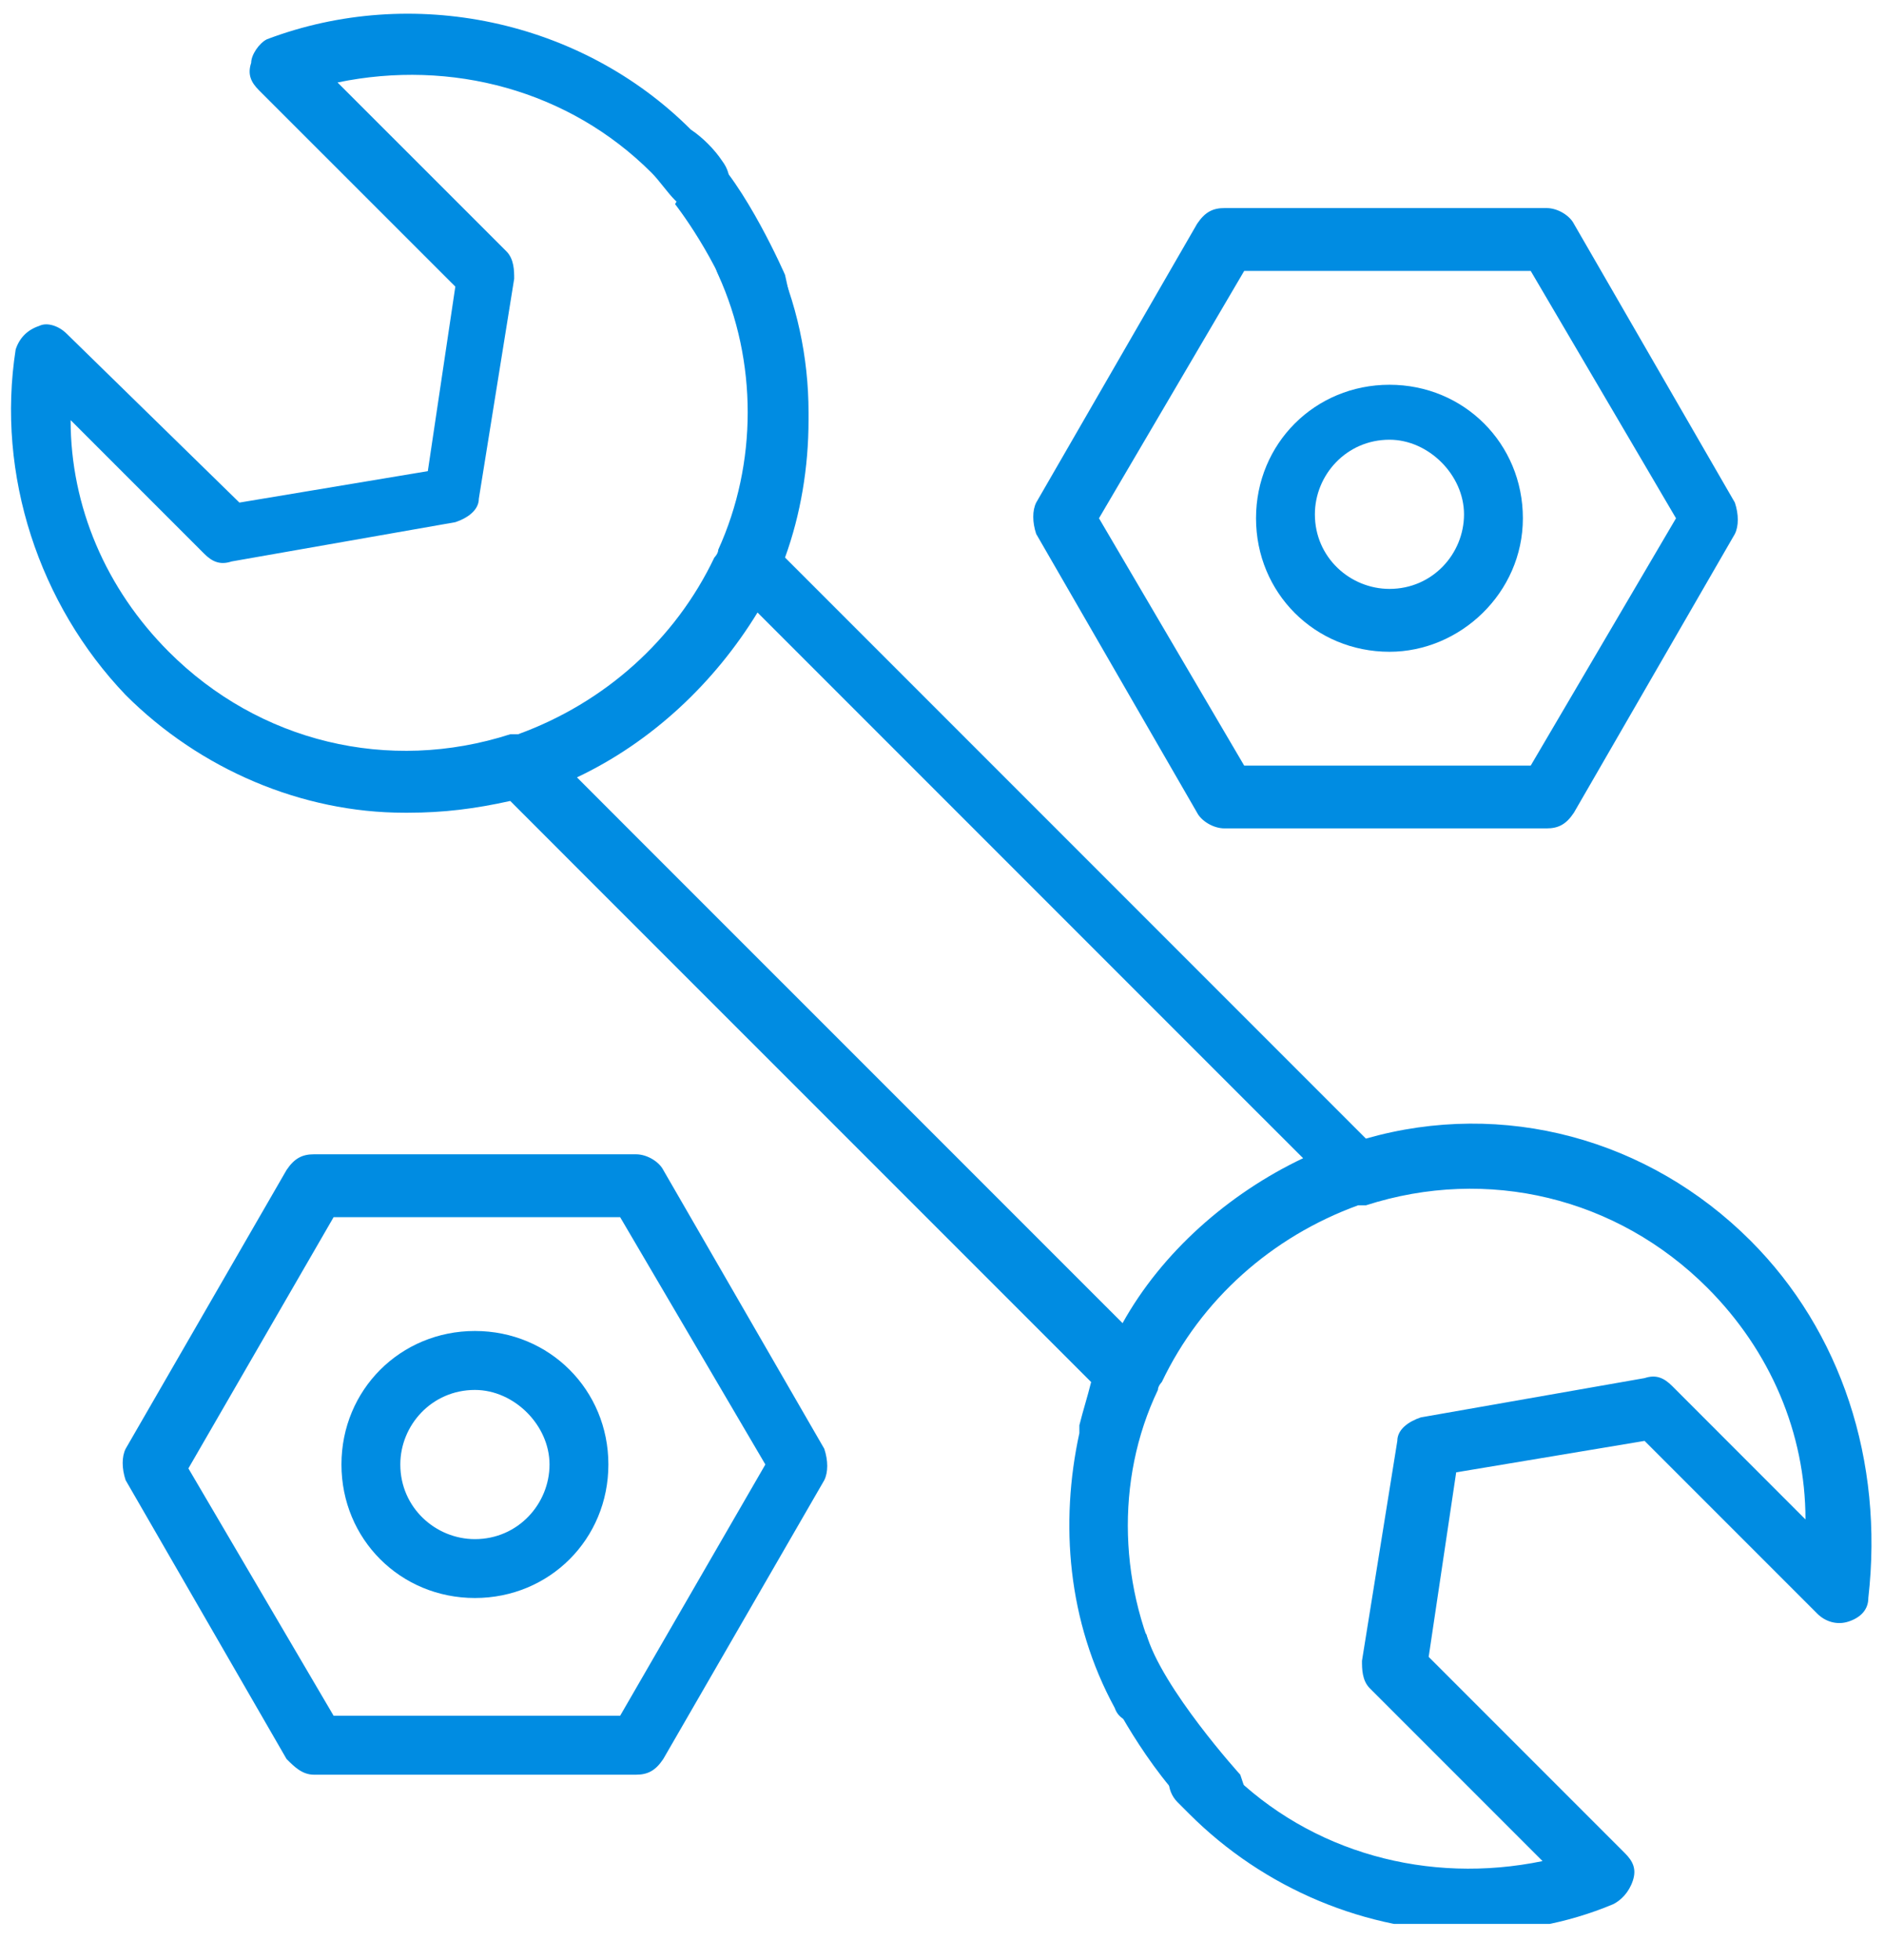 <?xml version="1.0" encoding="UTF-8"?> <svg xmlns="http://www.w3.org/2000/svg" width="25" height="26" viewBox="0 0 25 26" fill="none"><g clip-path="url(#clip0_286_2256)"><path d="M23.229 16.458C21.875 15.104 19.948 14.583 18.125 15.104L17.083 14.062L10.417 7.396C10.625 6.823 10.729 6.198 10.729 5.573C10.729 5.521 10.729 5.521 10.729 5.469C10.729 4.74 10.573 4.01 10.26 3.333C10.156 3.125 9.948 3.021 9.74 3.125C9.531 3.229 9.427 3.437 9.531 3.646C10.052 4.792 10.052 6.146 9.531 7.292C9.531 7.344 9.479 7.396 9.479 7.396C8.958 8.49 8.021 9.323 6.875 9.74C6.823 9.74 6.771 9.74 6.771 9.74C5.156 10.26 3.437 9.844 2.24 8.646C1.406 7.812 0.937 6.719 0.937 5.573L2.708 7.344C2.812 7.448 2.917 7.5 3.073 7.448L6.042 6.927C6.198 6.875 6.354 6.771 6.354 6.615L6.823 3.698C6.823 3.594 6.823 3.437 6.719 3.333L4.479 1.094C5.99 0.781 7.552 1.198 8.646 2.292C8.75 2.396 8.854 2.552 8.958 2.656C9.115 2.812 9.323 2.865 9.531 2.708C9.687 2.552 9.74 2.344 9.583 2.135C9.479 1.979 9.323 1.823 9.167 1.719C7.708 0.26 5.469 -0.208 3.542 0.521C3.437 0.573 3.333 0.729 3.333 0.833C3.281 0.99 3.333 1.094 3.437 1.198L6.042 3.802L5.677 6.25L3.177 6.667L0.885 4.427C0.781 4.323 0.625 4.271 0.521 4.323C0.365 4.375 0.26 4.479 0.208 4.635C-0.052 6.302 0.521 8.021 1.667 9.219C2.656 10.208 4.01 10.781 5.365 10.781H5.417C5.885 10.781 6.302 10.729 6.771 10.625L7.812 11.667L14.479 18.333C14.427 18.542 14.375 18.698 14.323 18.906C14.323 18.958 14.323 19.01 14.323 19.01C14.062 20.208 14.167 21.51 14.792 22.656C14.844 22.812 15 22.864 15.156 22.864C15.208 22.864 15.26 22.864 15.312 22.812C15.521 22.708 15.573 22.448 15.469 22.292C14.844 21.094 14.792 19.635 15.365 18.438C15.365 18.385 15.417 18.333 15.417 18.333C15.938 17.239 16.875 16.406 18.021 15.989C18.073 15.989 18.073 15.989 18.125 15.989C19.74 15.469 21.458 15.885 22.656 17.083C23.49 17.917 23.958 19.01 23.958 20.156L22.188 18.385C22.083 18.281 21.979 18.229 21.823 18.281L18.854 18.802C18.698 18.854 18.542 18.958 18.542 19.114L18.073 22.031C18.073 22.135 18.073 22.292 18.177 22.396L20.469 24.688C18.958 25 17.396 24.583 16.302 23.489C16.25 23.438 16.198 23.385 16.198 23.333C16.042 23.177 15.781 23.177 15.625 23.333C15.469 23.489 15.469 23.75 15.625 23.906C15.677 23.958 15.729 24.01 15.781 24.062C16.771 25.052 18.125 25.625 19.531 25.625C20.156 25.625 20.781 25.521 21.406 25.26C21.51 25.208 21.615 25.104 21.667 24.948C21.719 24.792 21.667 24.688 21.562 24.583L18.958 21.979L19.323 19.531L21.823 19.114L24.115 21.406C24.219 21.51 24.375 21.562 24.531 21.51C24.688 21.458 24.792 21.354 24.792 21.198C25 19.375 24.427 17.656 23.229 16.458ZM14.896 17.552L8.437 11.094L7.656 10.312C8.646 9.844 9.479 9.062 10.052 8.125L16.51 14.583L17.292 15.364C16.302 15.833 15.417 16.614 14.896 17.552Z" fill="#008CE2"></path><path d="M8.802 15.521C8.75 15.417 8.594 15.312 8.438 15.312H4.167C4.011 15.312 3.906 15.365 3.802 15.521L1.667 19.219C1.615 19.323 1.615 19.479 1.667 19.635L3.802 23.333C3.906 23.438 4.011 23.542 4.167 23.542H8.438C8.594 23.542 8.698 23.49 8.802 23.333L10.938 19.635C10.99 19.531 10.99 19.375 10.938 19.219L8.802 15.521ZM8.229 22.76H4.427L2.5 19.479L4.427 16.146H8.229L10.156 19.427L8.229 22.76Z" fill="#008CE2"></path><path d="M8.958 2.708C8.958 2.708 9.531 3.437 9.792 4.271C10 5.104 10.521 4.115 10.521 4.115L10.417 3.646C10.417 3.646 9.896 2.448 9.375 1.979" fill="#008CE2"></path><path d="M14.739 22.5C14.739 22.5 15.312 23.646 16.042 24.219C16.771 24.739 16.562 23.854 16.562 23.854L16.458 23.542C16.458 23.542 15.417 22.396 15.208 21.667" fill="#008CE2"></path><path d="M6.302 21.198C5.312 21.198 4.531 20.417 4.531 19.427C4.531 18.438 5.312 17.656 6.302 17.656C7.292 17.656 8.073 18.438 8.073 19.427C8.073 20.417 7.292 21.198 6.302 21.198ZM6.302 18.438C5.729 18.438 5.312 18.906 5.312 19.427C5.312 20 5.781 20.417 6.302 20.417C6.875 20.417 7.292 19.948 7.292 19.427C7.292 18.906 6.823 18.438 6.302 18.438Z" fill="#008CE2"></path><path d="M20.885 2.969C20.833 2.865 20.677 2.76 20.521 2.76H16.25C16.094 2.76 15.99 2.812 15.885 2.969L13.75 6.667C13.698 6.771 13.698 6.927 13.75 7.083L15.885 10.781C15.938 10.885 16.094 10.989 16.25 10.989H20.521C20.677 10.989 20.781 10.938 20.885 10.781L23.021 7.083C23.073 6.979 23.073 6.823 23.021 6.667L20.885 2.969ZM20.312 10.156H16.51L14.583 6.875L16.51 3.594H20.312L22.24 6.875L20.312 10.156Z" fill="#008CE2"></path><path d="M18.438 8.646C17.448 8.646 16.667 7.865 16.667 6.875C16.667 5.885 17.448 5.104 18.438 5.104C19.427 5.104 20.208 5.885 20.208 6.875C20.208 7.865 19.375 8.646 18.438 8.646ZM18.438 5.833C17.865 5.833 17.448 6.302 17.448 6.823C17.448 7.396 17.917 7.812 18.438 7.812C19.011 7.812 19.427 7.344 19.427 6.823C19.427 6.302 18.958 5.833 18.438 5.833Z" fill="#008CE2"></path></g><defs><clipPath id="clip0_286_2256"><rect width="25" height="25.521" fill="white"></rect></clipPath></defs></svg> 